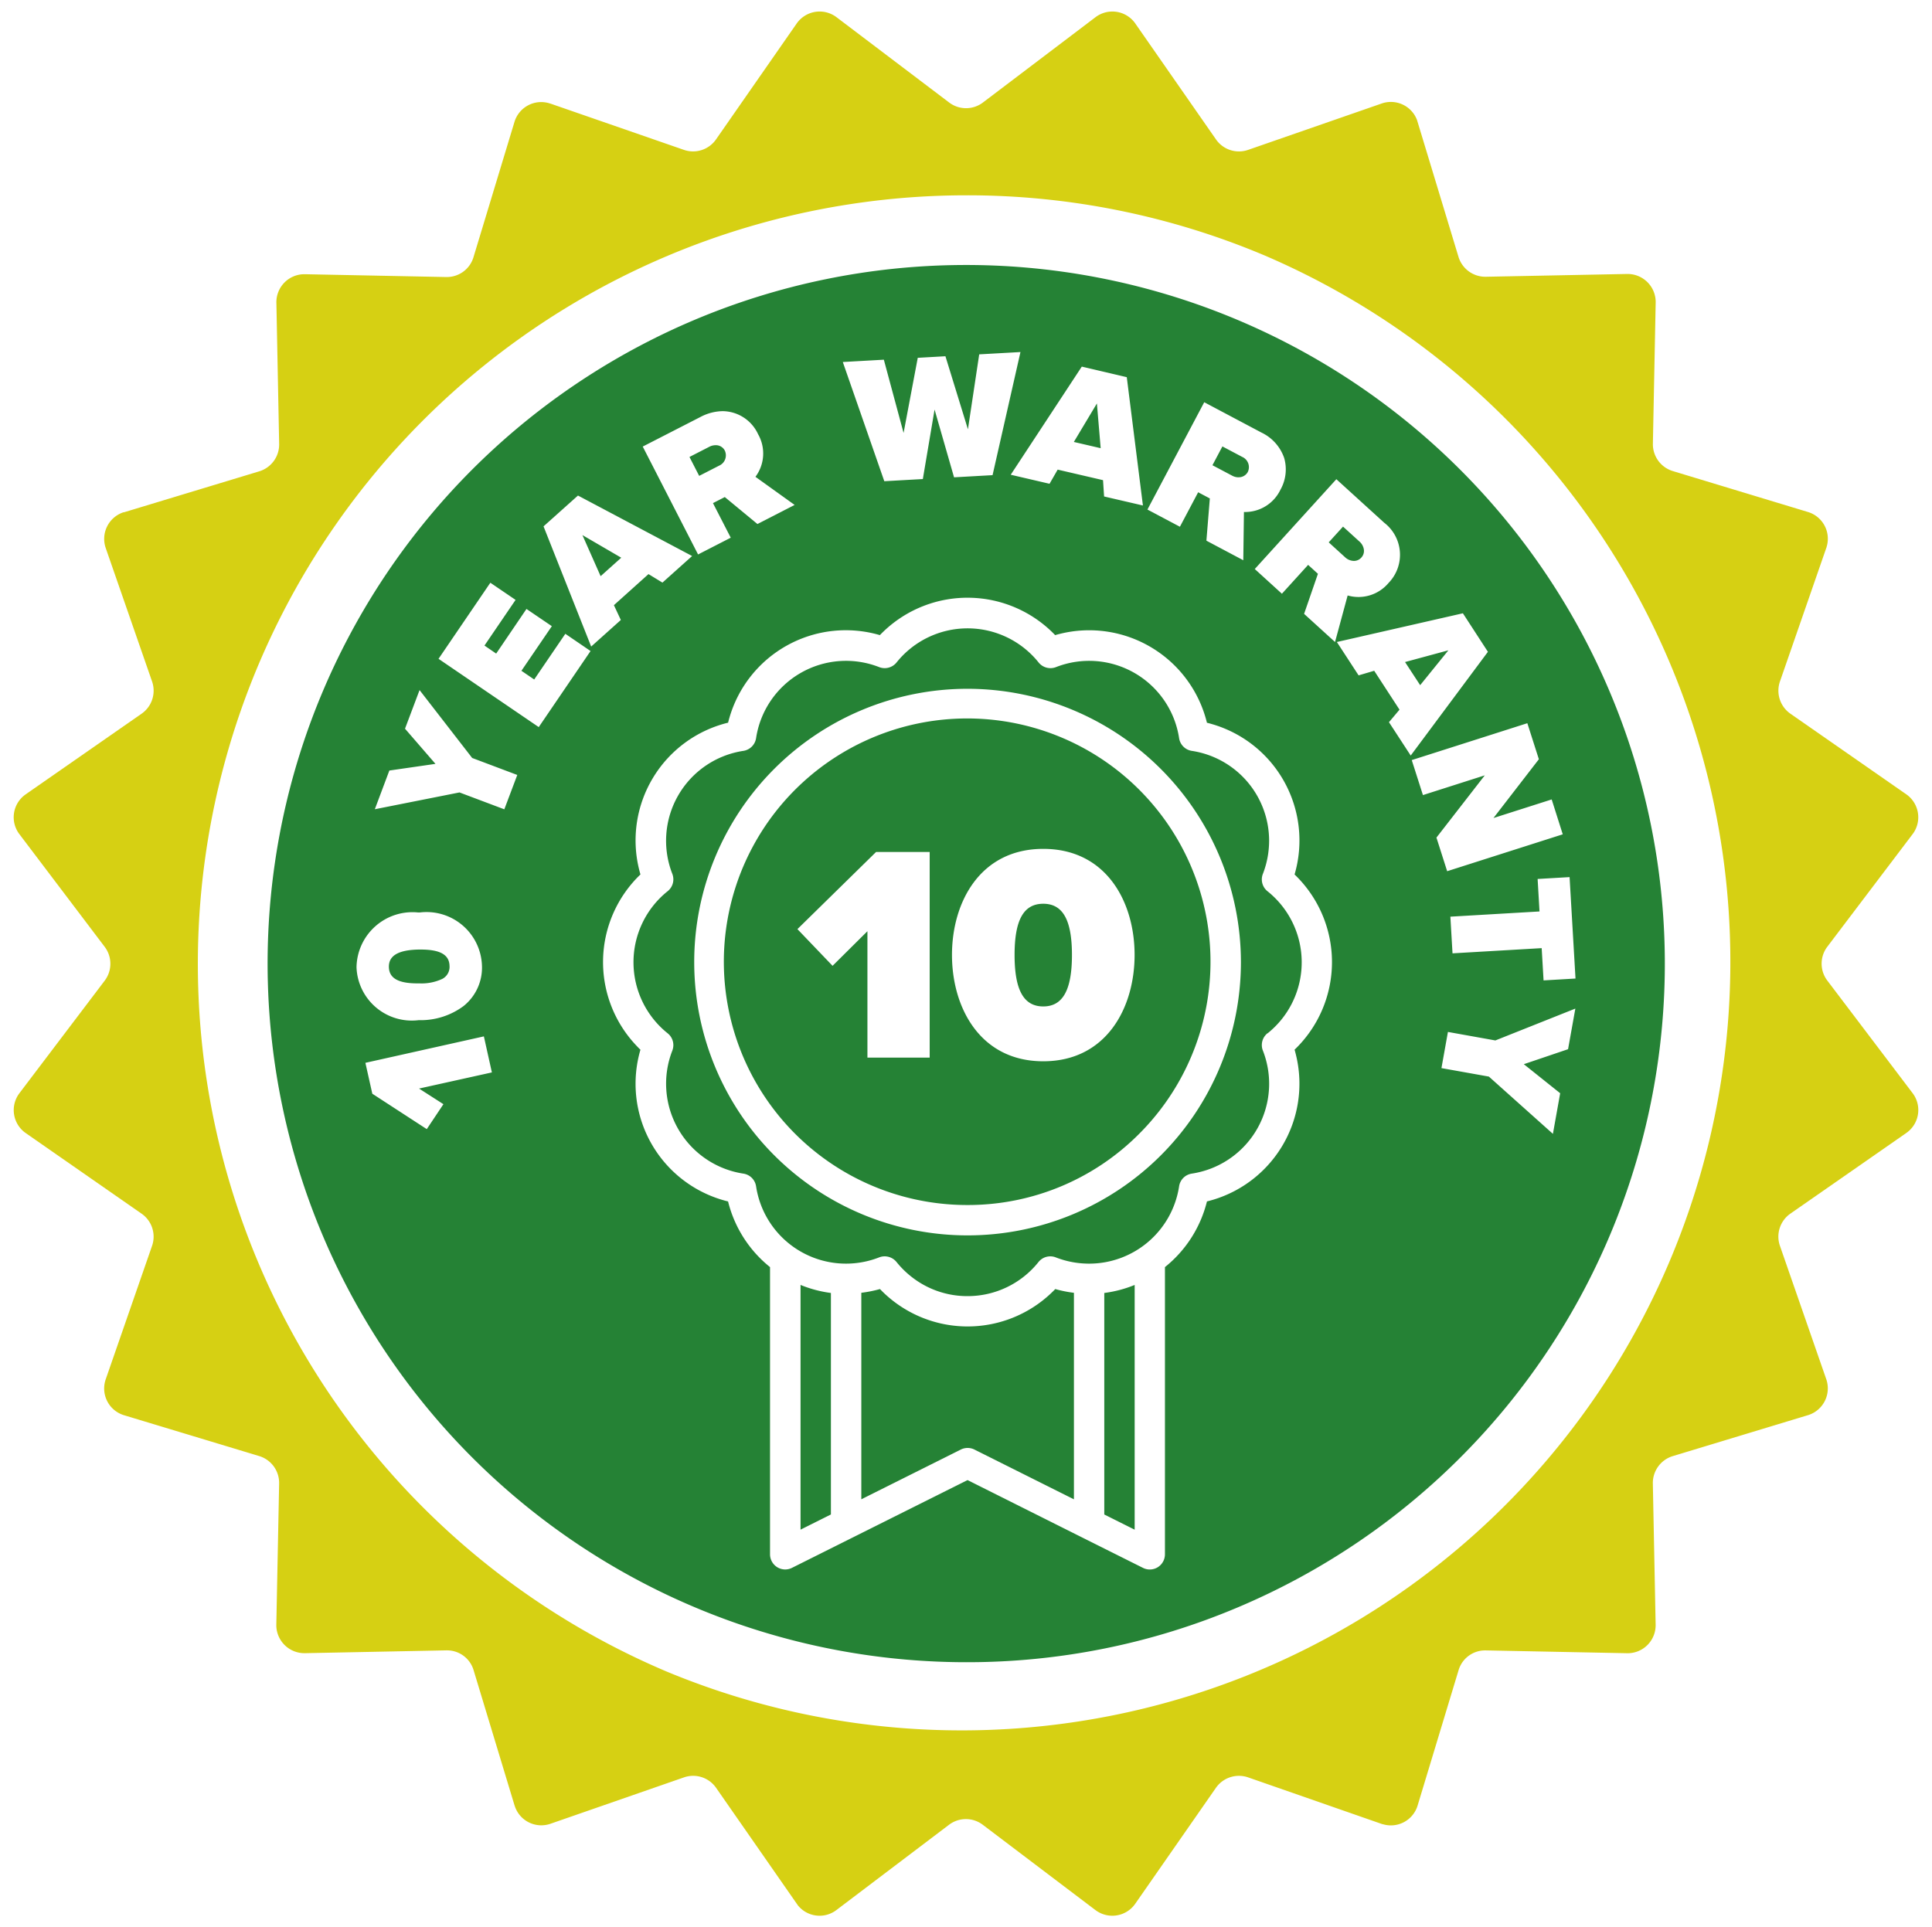 <svg xmlns="http://www.w3.org/2000/svg" width="83.79" height="83.604" viewBox="0 0 83.79 83.604">
  <g id="Swimming_10_years" transform="translate(0.595 0.5)">
    <g id="Group_327" data-name="Group 327" transform="translate(0 0)">
      <path id="Subtraction_1" data-name="Subtraction 1" d="M34.953,82.6a1.205,1.205,0,0,1-.967-.48l0-.006-.025-.033-3.5-5.03a1.211,1.211,0,0,0-1.393-.452l-5.79,2.012a1.21,1.21,0,0,1-1.541-.749l-.008-.023-.008-.022-1.776-5.867a1.2,1.2,0,0,0-1.16-.861h-.024l-6.128.122H12.6a1.218,1.218,0,0,1-1.211-1.188v-.049l.122-6.128a1.218,1.218,0,0,0-.861-1.184L4.784,60.889a1.211,1.211,0,0,1-.809-1.511c0-.016.01-.032.015-.047L6,53.541a1.214,1.214,0,0,0-.452-1.393l-5.03-3.5a1.214,1.214,0,0,1-.3-1.687l.013-.018.016-.022,3.7-4.884a1.217,1.217,0,0,0,0-1.464l-3.7-4.888a1.21,1.21,0,0,1,.234-1.7c.013-.011.027-.02.039-.029l5.03-3.5A1.217,1.217,0,0,0,6,29.06l-2.01-5.788a1.215,1.215,0,0,1,.748-1.543l.025-.008.013,0,.009,0,5.867-1.777a1.217,1.217,0,0,0,.86-1.184l-.12-6.128a1.213,1.213,0,0,1,1.187-1.237h.05l6.127.122h.024a1.206,1.206,0,0,0,1.16-.861l1.777-5.867a1.211,1.211,0,0,1,1.511-.809l.025.008.006,0,.016.005L29.064,6a1.213,1.213,0,0,0,1.394-.452l3.5-5.03a1.212,1.212,0,0,1,1.687-.3l.028.02.012.009,4.885,3.7a1.211,1.211,0,0,0,1.464,0l4.881-3.7a1.212,1.212,0,0,1,1.7.234c.01.013.019.026.028.039l3.5,5.029A1.212,1.212,0,0,0,53.539,6l5.79-2.011a1.211,1.211,0,0,1,1.542.747l0,.009v0c0,.011.007.022.011.033l1.778,5.867a1.217,1.217,0,0,0,1.158.86h.026l6.128-.121H70a1.218,1.218,0,0,1,1.211,1.187v.049l-.121,6.128a1.217,1.217,0,0,0,.861,1.185l5.866,1.777a1.211,1.211,0,0,1,.808,1.511c0,.015-.009.031-.014.045L76.6,29.063a1.218,1.218,0,0,0,.452,1.394l5.03,3.5a1.215,1.215,0,0,1,.3,1.688c-.01.014-.019.026-.029.039l-3.7,4.885a1.216,1.216,0,0,0,0,1.464l3.7,4.884a1.211,1.211,0,0,1-.233,1.7l-.039.029-5.03,3.5a1.215,1.215,0,0,0-.452,1.393l2.011,5.79a1.215,1.215,0,0,1-.748,1.543l-.022.007-.025.008-5.866,1.777a1.218,1.218,0,0,0-.861,1.185l.121,6.127a1.214,1.214,0,0,1-1.187,1.237h-.048l-6.128-.122h-.024a1.2,1.2,0,0,0-1.16.861L60.886,77.82a1.211,1.211,0,0,1-1.511.809l-.012,0h0l-.031-.01L53.539,76.6a1.2,1.2,0,0,0-.4-.068,1.215,1.215,0,0,0-1,.52l-3.5,5.03a1.212,1.212,0,0,1-1.687.3l-.016-.011-.024-.017-4.885-3.7a1.211,1.211,0,0,0-1.463,0l-4.885,3.7A1.2,1.2,0,0,1,34.953,82.6ZM41.3,7.972A33.339,33.339,0,0,0,28.327,72.012,33.339,33.339,0,0,0,54.274,10.591,33.121,33.121,0,0,0,41.3,7.972Z" transform="translate(0)" fill="#d6d013" stroke="rgba(0,0,0,0)" stroke-miterlimit="10" stroke-width="1"/>
      <path id="Subtraction_4" data-name="Subtraction 4" d="M30.3,60.6A30.308,30.308,0,0,1,18.505,2.381,30.307,30.307,0,0,1,42.094,58.218,30.118,30.118,0,0,1,30.3,60.6Zm.067-7.9h0l4.974,2.491,2.634,1.317a.65.65,0,0,0,.293.07.657.657,0,0,0,.59-.365.668.668,0,0,0,.069-.3V43.461a5.269,5.269,0,0,0,1.822-2.849,5.256,5.256,0,0,0,3.859-6.36c-.023-.094-.04-.16-.059-.222a5.262,5.262,0,0,0,0-7.6,5.254,5.254,0,0,0-3.579-6.522c-.09-.027-.159-.045-.222-.06a5.257,5.257,0,0,0-6.364-3.859c-.07.017-.142.036-.219.058a5.263,5.263,0,0,0-7.44-.161c-.063.06-.112.11-.162.161a5.254,5.254,0,0,0-6.523,3.58c-.024.078-.043.156-.059.218a5.256,5.256,0,0,0-3.86,6.363c.017.069.036.141.059.221a5.263,5.263,0,0,0-.161,7.44c.05.053.1.107.161.162a5.254,5.254,0,0,0,3.579,6.523c.069.021.142.04.221.059A5.267,5.267,0,0,0,21.8,43.461V55.915a.659.659,0,0,0,.655.662h0a.661.661,0,0,0,.294-.069l2.634-1.317L30.366,52.7ZM51.2,33.26l-.281,1.569,2.057.368,2.777,2.484.315-1.762-1.577-1.26,1.919-.65.316-1.762-3.469,1.382L51.2,33.26Zm-41.811.193h0L4.251,34.6l.3,1.34,2.362,1.536.722-1.082-1.057-.678,3.159-.7-.346-1.556ZM6.607,28.078H6.542a2.428,2.428,0,0,0-2.676,2.38A2.4,2.4,0,0,0,6.554,32.75h.065a3.113,3.113,0,0,0,1.887-.611,2.133,2.133,0,0,0,.8-1.769A2.406,2.406,0,0,0,6.607,28.078Zm48.659,1.547h0l.082,1.4,1.385-.081-.257-4.4-1.386.081.082,1.409-3.866.226.093,1.591Zm-2.464-7.5v0h0l-2.1,2.705.465,1.458,5.013-1.6L55.7,23.175l-2.525.806,1.969-2.55-.5-1.563-5.013,1.6.485,1.518,2.687-.858Zm-44.481.742h0l1.955.736.562-1.49-1.956-.737L6.6,18.431l-.631,1.675,1.321,1.526-2,.289L4.66,23.6l3.661-.727ZM48,17.59h0l1.1,1.691-.457.543.943,1.447,3.348-4.5L51.849,15.1l-5.466,1.246.943,1.447.679-.2ZM9.67,13.775h0l-2.247,3.3,4.346,2.962,2.247-3.3-1.094-.747-1.35,1.982-.554-.378,1.319-1.935-1.1-.747L9.923,16.848,9.415,16.5l1.349-1.981L9.67,13.775Zm3.8-3.782h0l-1.493,1.336,2.066,5.214,1.286-1.153-.3-.642,1.5-1.348.605.369,1.287-1.153L13.471,9.993ZM45.137,13h0l.425.387-.6,1.738,1.342,1.221.547-2.019a1.7,1.7,0,0,0,1.773-.542,1.753,1.753,0,0,0-.185-2.611l-2.078-1.89L42.823,13.18,44,14.252,45.137,13ZM40.365,9.849h0l.509.269-.149,1.832,1.6.849.028-2.092h.052a1.7,1.7,0,0,0,1.53-.965A1.794,1.794,0,0,0,44.1,8.369a1.909,1.909,0,0,0-.989-1.109L40.631,5.945,38.168,10.6l1.408.746.789-1.491ZM19.75,6.332a2.123,2.123,0,0,0-.971.254l-2.5,1.282,2.4,4.68,1.417-.727-.771-1.5.513-.263,1.416,1.17,1.613-.828-1.7-1.22a1.691,1.691,0,0,0,.114-1.85A1.71,1.71,0,0,0,19.75,6.332ZM34.275,8.868h0l1.967.457.046.708,1.684.391-.7-5.566L35.321,4.4,32.239,9.09l1.683.392.353-.614ZM26.736,4.1h0l-1.78.1,1.8,5.171,1.671-.094.509-3.015.845,2.94,1.67-.094,1.21-5.34-1.789.1-.489,3.251-.976-3.169-1.2.068-.615,3.259L26.736,4.1ZM37.612,54.85h0l-1.316-.658V44.583a5.245,5.245,0,0,0,1.318-.348V54.85Zm-14.489,0V44.234a5.277,5.277,0,0,0,1.317.349v9.608l-1.315.658Zm11.855-1.317h0l-4.314-2.158a.661.661,0,0,0-.589,0l-4.316,2.158V44.575a5.336,5.336,0,0,0,.809-.162,5.264,5.264,0,0,0,7.44.162c.051-.05.106-.1.162-.162a5.311,5.311,0,0,0,.81.163v8.957ZM30.365,44.72h0a3.905,3.905,0,0,1-2.461-.863,3.976,3.976,0,0,1-.619-.618.661.661,0,0,0-.752-.2,3.944,3.944,0,0,1-5.338-3.082.656.656,0,0,0-.551-.551,3.947,3.947,0,0,1-3.082-5.335.677.677,0,0,0,.045-.243.657.657,0,0,0-.247-.509,3.946,3.946,0,0,1,0-6.164.657.657,0,0,0,.247-.509.679.679,0,0,0-.045-.244,3.944,3.944,0,0,1,3.082-5.334.659.659,0,0,0,.551-.551,3.944,3.944,0,0,1,5.339-3.082.66.66,0,0,0,.752-.2,3.945,3.945,0,0,1,6.163,0,.66.66,0,0,0,.752.2,3.946,3.946,0,0,1,5.34,3.082.658.658,0,0,0,.551.551,3.945,3.945,0,0,1,3.353,3.891,4.1,4.1,0,0,1-.045.6,4,4,0,0,1-.226.847.638.638,0,0,0-.045.244.656.656,0,0,0,.247.508,3.946,3.946,0,0,1,.619,5.546,4.055,4.055,0,0,1-.619.619v-.008a.658.658,0,0,0-.247.51.642.642,0,0,0,.045.243,3.942,3.942,0,0,1-2.235,5.111,4.027,4.027,0,0,1-.847.227.654.654,0,0,0-.551.551,3.947,3.947,0,0,1-3.9,3.354,4.047,4.047,0,0,1-.6-.045,3.983,3.983,0,0,1-.847-.226.643.643,0,0,0-.239-.045.653.653,0,0,0-.513.247A3.928,3.928,0,0,1,30.365,44.72Zm0-26.345A11.855,11.855,0,1,0,42.222,30.23,11.868,11.868,0,0,0,30.366,18.375Zm0,22.393a10.553,10.553,0,1,1,7.447-3.091A10.469,10.469,0,0,1,30.366,40.768ZM33.65,25.319c-2.735,0-3.959,2.311-3.959,4.6s1.224,4.614,3.959,4.614,3.961-2.317,3.961-4.614S36.386,25.319,33.65,25.319ZM26.024,28.89v5.484h2.7V25.453H26.4L22.988,28.8l1.524,1.592,1.511-1.5Zm7.626,3.264c-.848,0-1.244-.71-1.244-2.233S32.8,27.7,33.65,27.7s1.244.706,1.244,2.221S34.5,32.154,33.65,32.154Zm-27.139-1c-.838,0-1.232-.226-1.241-.712s.4-.74,1.3-.756h.082c.843,0,1.24.227,1.248.713a.587.587,0,0,1-.315.561,2.118,2.118,0,0,1-.99.194H6.511ZM49.994,18.215v0l-.654-1,1.88-.509-1.224,1.512ZM14.452,13.488h0l-.789-1.78,1.684.981-.893.8Zm32.668-.66a.571.571,0,0,1-.373-.152l-.717-.653.621-.683.718.653a.57.57,0,0,1,.184.333.423.423,0,0,1-.107.356A.429.429,0,0,1,47.12,12.828Zm-5-3.626a.588.588,0,0,1-.275-.07l-.858-.454.432-.816.858.454a.485.485,0,0,1,.246.649A.442.442,0,0,1,42.119,9.2ZM18.727,9.139h0l-.421-.82.863-.443a.591.591,0,0,1,.271-.067.433.433,0,0,1,.4.236.488.488,0,0,1-.25.652l-.862.442Zm17.416-1.2h0l-1.167-.271,1-1.67.164,1.94Z" transform="translate(11.001 11.003)" fill="#258235" stroke="rgba(0,0,0,0)" stroke-miterlimit="10" stroke-width="1"/>
    </g>
  </g>
</svg>
